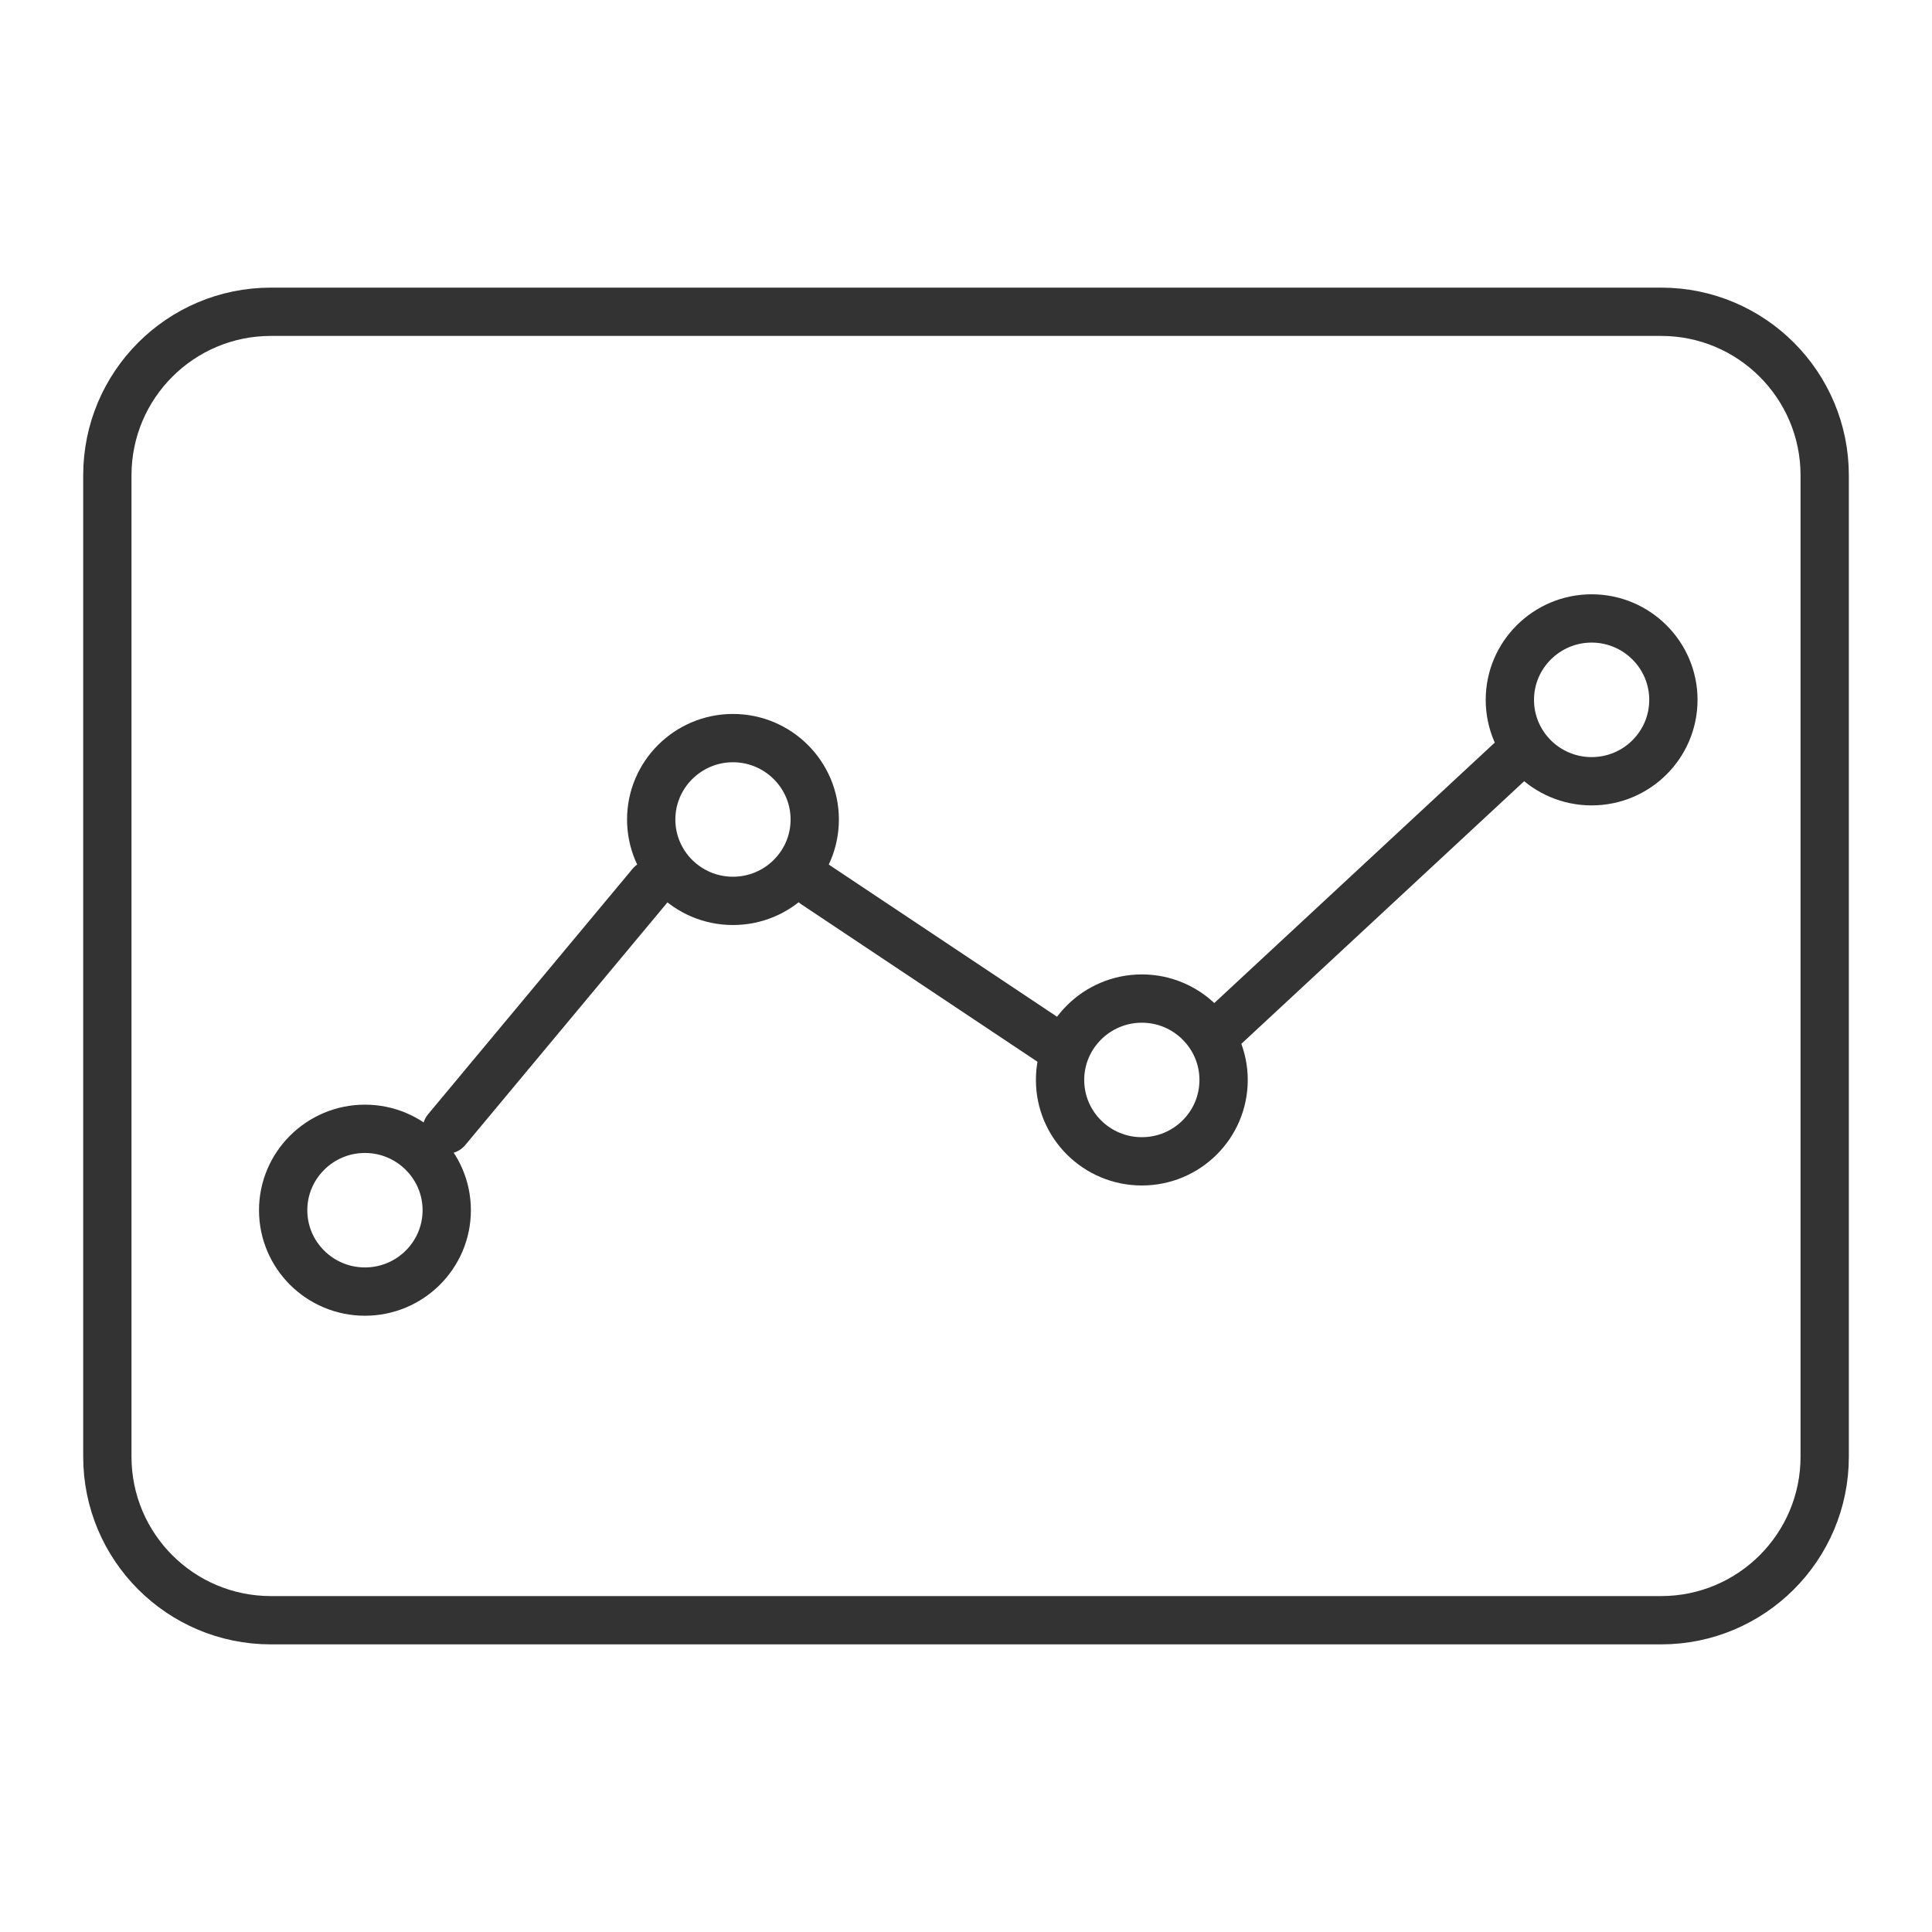 <svg width="48" height="48" viewBox="0 0 48 48" fill="none" xmlns="http://www.w3.org/2000/svg">
<path d="M41.27 7.746H6.73C4.486 7.746 2.667 9.565 2.667 11.81V36.191C2.667 38.435 4.486 40.254 6.73 40.254H41.27C43.514 40.254 45.334 38.435 45.334 36.191V11.81C45.334 9.565 43.514 7.746 41.27 7.746Z" stroke="#333333" stroke-width="1.2"/>
<path d="M30.4 25.524L37.511 18.921M11.099 28.064L16.178 21.968L11.099 28.064ZM20.241 21.968L26.337 26.032L20.241 21.968Z" stroke="#333333" stroke-width="1.2" stroke-linecap="round" stroke-linejoin="round"/>
<path fill-rule="evenodd" clip-rule="evenodd" d="M11.099 30.067C11.099 31.183 10.188 32.089 9.067 32.089C7.945 32.089 7.035 31.183 7.035 30.067C7.035 28.955 7.945 28.045 9.067 28.045C10.188 28.045 11.099 28.955 11.099 30.067Z" stroke="#333333" stroke-width="1.2" stroke-linecap="round" stroke-linejoin="round"/>
<path fill-rule="evenodd" clip-rule="evenodd" d="M20.242 20.36C20.242 21.476 19.332 22.382 18.21 22.382C17.089 22.382 16.179 21.476 16.179 20.36C16.179 19.248 17.089 18.338 18.21 18.338C19.332 18.338 20.242 19.248 20.242 20.36Z" stroke="#333333" stroke-width="1.2" stroke-linecap="round" stroke-linejoin="round"/>
<path fill-rule="evenodd" clip-rule="evenodd" d="M41.575 17.387C41.575 18.504 40.665 19.41 39.544 19.41C38.422 19.41 37.512 18.504 37.512 17.387C37.512 16.275 38.422 15.365 39.544 15.365C40.665 15.365 41.575 16.275 41.575 17.387Z" stroke="#333333" stroke-width="1.2" stroke-linecap="round" stroke-linejoin="round"/>
<path fill-rule="evenodd" clip-rule="evenodd" d="M30.4 26.831C30.4 27.948 29.49 28.853 28.369 28.853C27.247 28.853 26.337 27.948 26.337 26.831C26.337 25.719 27.247 24.809 28.369 24.809C29.49 24.809 30.4 25.719 30.4 26.831Z" stroke="#333333" stroke-width="1.2" stroke-linecap="round" stroke-linejoin="round"/>
</svg>

